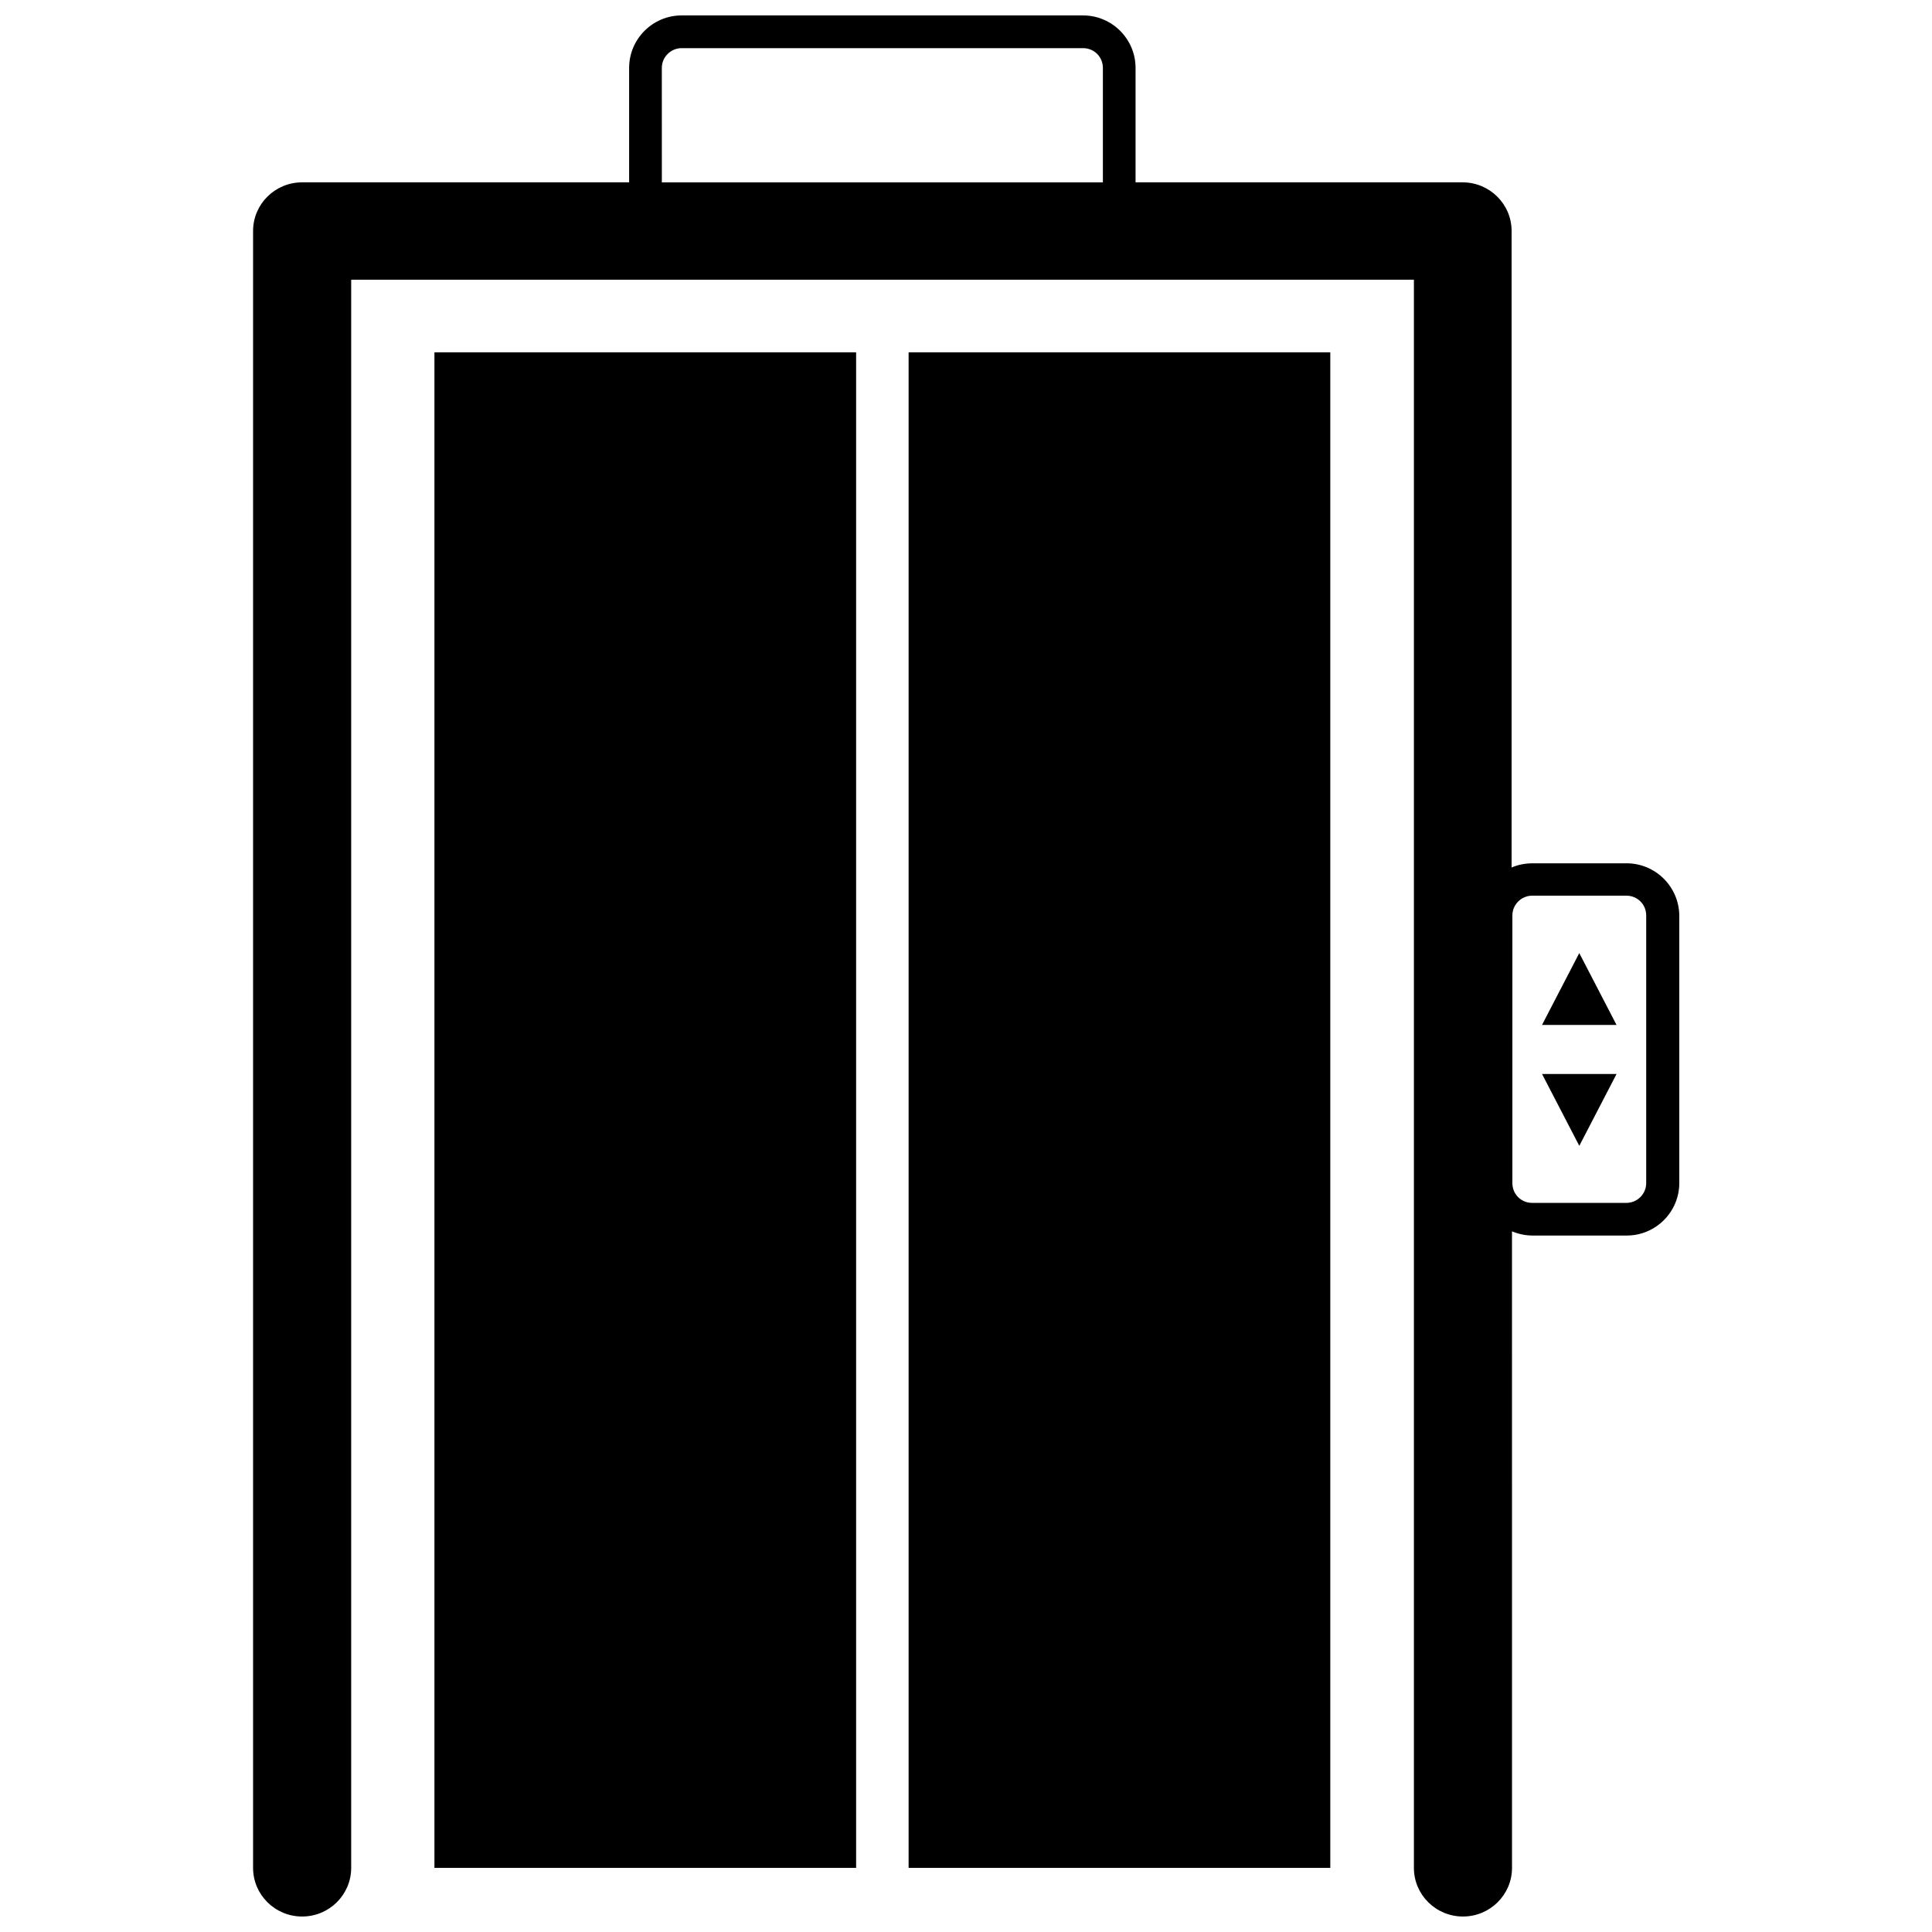 <?xml version="1.0" encoding="UTF-8"?>
<!-- Uploaded to: ICON Repo, www.svgrepo.com, Generator: ICON Repo Mixer Tools -->
<svg width="800px" height="800px" version="1.1" viewBox="144 144 512 512" xmlns="http://www.w3.org/2000/svg">
 <defs>
  <clipPath id="a">
   <path d="m211 148.09h379v503.81h-379z"/>
  </clipPath>
 </defs>
 <path d="m384.79 237.37h111.75v401.64h-111.75z"/>
 <path d="m259.13 237.37h111.75v401.64h-111.75z"/>
 <g clip-path="url(#a)">
  <path d="m575.02 372.79h-24.988c-1.914 0-3.828 0.402-5.441 1.109v-168.68c0-7.152-5.844-12.898-13-12.898h-86.656v-30.328c0-7.656-6.246-13.906-13.906-13.906h-106.4c-7.656 0-13.906 6.246-13.906 13.906v30.328h-86.656c-7.152 0-13 5.742-13 12.898v433.78c0 7.152 5.844 12.898 13 12.898 7.152 0 13-5.742 13-12.898v-420.88h281.63v420.88c0 7.152 5.844 12.898 13 12.898 7.152 0 13-5.742 13-12.898l-0.004-168.68c1.715 0.707 3.527 1.109 5.441 1.109h24.988c7.656 0 13.906-6.246 13.906-13.906v-70.938c-0.102-7.66-6.348-13.805-14.004-13.805zm-255.63-210.79c0-2.922 2.418-5.238 5.238-5.238h106.41c2.922 0 5.238 2.316 5.238 5.238v30.328h-116.88zm260.87 295.54c0 2.922-2.418 5.238-5.238 5.238h-24.988c-2.922 0-5.238-2.316-5.238-5.238v-70.938c0-2.922 2.418-5.238 5.238-5.238h24.988c2.922 0 5.238 2.316 5.238 5.238z"/>
 </g>
 <path d="m552.65 415.62h19.75l-9.875-19.043z"/>
 <path d="m562.53 447.66 9.875-19.047h-19.75z"/>
</svg>